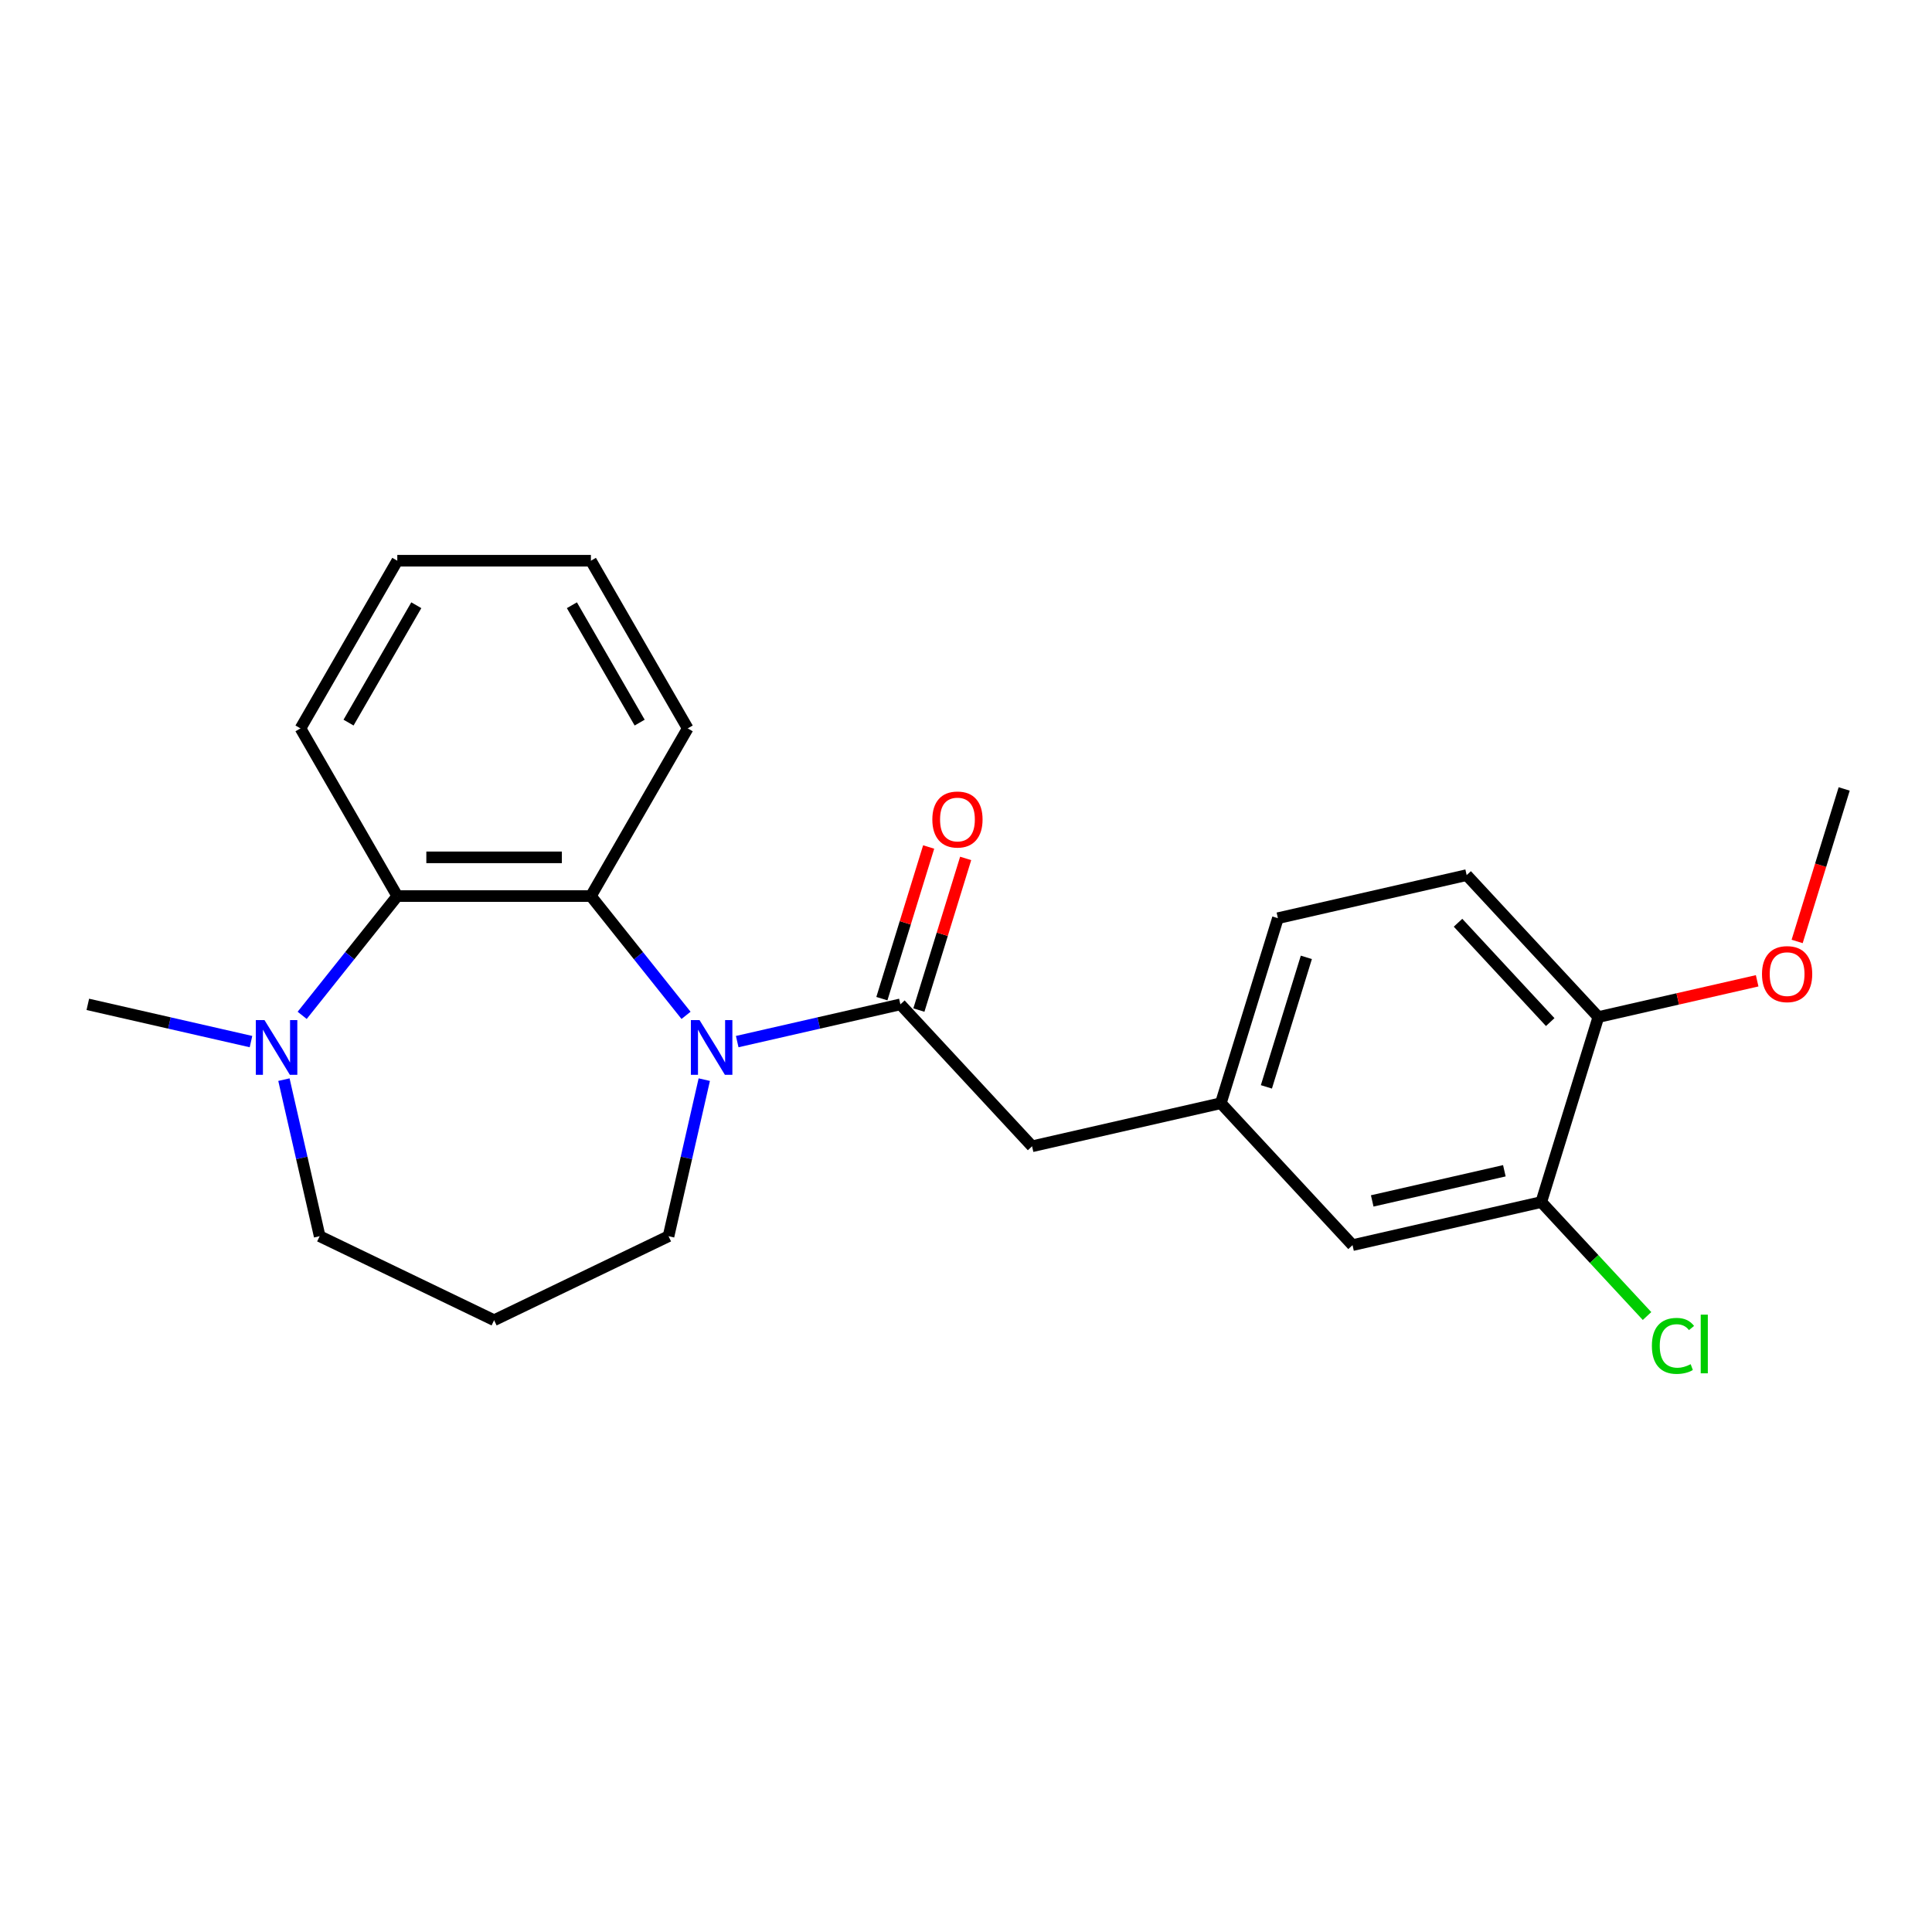 <?xml version='1.0' encoding='iso-8859-1'?>
<svg version='1.1' baseProfile='full'
              xmlns='http://www.w3.org/2000/svg'
                      xmlns:rdkit='http://www.rdkit.org/xml'
                      xmlns:xlink='http://www.w3.org/1999/xlink'
                  xml:space='preserve'
width='1000px' height='1000px' viewBox='0 0 1000 1000'>
<!-- END OF HEADER -->
<rect style='opacity:1.0;fill:#FFFFFF;stroke:none' width='1000' height='1000' x='0' y='0'> </rect>
<path class='bond-0' d='M 381.581,539.133 L 423.809,529.495' style='fill:none;fill-rule:evenodd;stroke:#0000FF;stroke-width:6px;stroke-linecap:butt;stroke-linejoin:miter;stroke-opacity:1' />
<path class='bond-0' d='M 423.809,529.495 L 466.037,519.856' style='fill:none;fill-rule:evenodd;stroke:#000000;stroke-width:6px;stroke-linecap:butt;stroke-linejoin:miter;stroke-opacity:1' />
<path class='bond-1' d='M 355.09,525.547 L 330.472,494.676' style='fill:none;fill-rule:evenodd;stroke:#0000FF;stroke-width:6px;stroke-linecap:butt;stroke-linejoin:miter;stroke-opacity:1' />
<path class='bond-1' d='M 330.472,494.676 L 305.853,463.805' style='fill:none;fill-rule:evenodd;stroke:#000000;stroke-width:6px;stroke-linecap:butt;stroke-linejoin:miter;stroke-opacity:1' />
<path class='bond-11' d='M 364.532,558.821 L 355.284,599.34' style='fill:none;fill-rule:evenodd;stroke:#0000FF;stroke-width:6px;stroke-linecap:butt;stroke-linejoin:miter;stroke-opacity:1' />
<path class='bond-11' d='M 355.284,599.34 L 346.036,639.858' style='fill:none;fill-rule:evenodd;stroke:#000000;stroke-width:6px;stroke-linecap:butt;stroke-linejoin:miter;stroke-opacity:1' />
<path class='bond-5' d='M 466.037,519.856 L 534.2,593.319' style='fill:none;fill-rule:evenodd;stroke:#000000;stroke-width:6px;stroke-linecap:butt;stroke-linejoin:miter;stroke-opacity:1' />
<path class='bond-6' d='M 475.613,522.81 L 487.72,483.562' style='fill:none;fill-rule:evenodd;stroke:#000000;stroke-width:6px;stroke-linecap:butt;stroke-linejoin:miter;stroke-opacity:1' />
<path class='bond-6' d='M 487.72,483.562 L 499.826,444.314' style='fill:none;fill-rule:evenodd;stroke:#FF0000;stroke-width:6px;stroke-linecap:butt;stroke-linejoin:miter;stroke-opacity:1' />
<path class='bond-6' d='M 456.461,516.902 L 468.567,477.654' style='fill:none;fill-rule:evenodd;stroke:#000000;stroke-width:6px;stroke-linecap:butt;stroke-linejoin:miter;stroke-opacity:1' />
<path class='bond-6' d='M 468.567,477.654 L 480.674,438.406' style='fill:none;fill-rule:evenodd;stroke:#FF0000;stroke-width:6px;stroke-linecap:butt;stroke-linejoin:miter;stroke-opacity:1' />
<path class='bond-2' d='M 305.853,463.805 L 205.639,463.805' style='fill:none;fill-rule:evenodd;stroke:#000000;stroke-width:6px;stroke-linecap:butt;stroke-linejoin:miter;stroke-opacity:1' />
<path class='bond-2' d='M 290.821,443.763 L 220.671,443.763' style='fill:none;fill-rule:evenodd;stroke:#000000;stroke-width:6px;stroke-linecap:butt;stroke-linejoin:miter;stroke-opacity:1' />
<path class='bond-16' d='M 305.853,463.805 L 355.96,377.017' style='fill:none;fill-rule:evenodd;stroke:#000000;stroke-width:6px;stroke-linecap:butt;stroke-linejoin:miter;stroke-opacity:1' />
<path class='bond-3' d='M 205.639,463.805 L 181.02,494.676' style='fill:none;fill-rule:evenodd;stroke:#000000;stroke-width:6px;stroke-linecap:butt;stroke-linejoin:miter;stroke-opacity:1' />
<path class='bond-3' d='M 181.02,494.676 L 156.402,525.547' style='fill:none;fill-rule:evenodd;stroke:#0000FF;stroke-width:6px;stroke-linecap:butt;stroke-linejoin:miter;stroke-opacity:1' />
<path class='bond-19' d='M 205.639,463.805 L 155.532,377.017' style='fill:none;fill-rule:evenodd;stroke:#000000;stroke-width:6px;stroke-linecap:butt;stroke-linejoin:miter;stroke-opacity:1' />
<path class='bond-18' d='M 129.911,539.133 L 87.683,529.495' style='fill:none;fill-rule:evenodd;stroke:#0000FF;stroke-width:6px;stroke-linecap:butt;stroke-linejoin:miter;stroke-opacity:1' />
<path class='bond-18' d='M 87.683,529.495 L 45.455,519.856' style='fill:none;fill-rule:evenodd;stroke:#000000;stroke-width:6px;stroke-linecap:butt;stroke-linejoin:miter;stroke-opacity:1' />
<path class='bond-23' d='M 146.96,558.821 L 156.208,599.34' style='fill:none;fill-rule:evenodd;stroke:#0000FF;stroke-width:6px;stroke-linecap:butt;stroke-linejoin:miter;stroke-opacity:1' />
<path class='bond-23' d='M 156.208,599.34 L 165.456,639.858' style='fill:none;fill-rule:evenodd;stroke:#000000;stroke-width:6px;stroke-linecap:butt;stroke-linejoin:miter;stroke-opacity:1' />
<path class='bond-4' d='M 797.766,622.181 L 700.065,644.481' style='fill:none;fill-rule:evenodd;stroke:#000000;stroke-width:6px;stroke-linecap:butt;stroke-linejoin:miter;stroke-opacity:1' />
<path class='bond-4' d='M 778.651,605.986 L 710.26,621.596' style='fill:none;fill-rule:evenodd;stroke:#000000;stroke-width:6px;stroke-linecap:butt;stroke-linejoin:miter;stroke-opacity:1' />
<path class='bond-13' d='M 797.766,622.181 L 825.135,651.678' style='fill:none;fill-rule:evenodd;stroke:#000000;stroke-width:6px;stroke-linecap:butt;stroke-linejoin:miter;stroke-opacity:1' />
<path class='bond-13' d='M 825.135,651.678 L 852.504,681.174' style='fill:none;fill-rule:evenodd;stroke:#00CC00;stroke-width:6px;stroke-linecap:butt;stroke-linejoin:miter;stroke-opacity:1' />
<path class='bond-25' d='M 797.766,622.181 L 827.305,526.419' style='fill:none;fill-rule:evenodd;stroke:#000000;stroke-width:6px;stroke-linecap:butt;stroke-linejoin:miter;stroke-opacity:1' />
<path class='bond-9' d='M 534.2,593.319 L 631.902,571.019' style='fill:none;fill-rule:evenodd;stroke:#000000;stroke-width:6px;stroke-linecap:butt;stroke-linejoin:miter;stroke-opacity:1' />
<path class='bond-7' d='M 827.305,526.419 L 759.142,452.957' style='fill:none;fill-rule:evenodd;stroke:#000000;stroke-width:6px;stroke-linecap:butt;stroke-linejoin:miter;stroke-opacity:1' />
<path class='bond-7' d='M 802.388,529.032 L 754.674,477.609' style='fill:none;fill-rule:evenodd;stroke:#000000;stroke-width:6px;stroke-linecap:butt;stroke-linejoin:miter;stroke-opacity:1' />
<path class='bond-17' d='M 827.305,526.419 L 868.403,517.039' style='fill:none;fill-rule:evenodd;stroke:#000000;stroke-width:6px;stroke-linecap:butt;stroke-linejoin:miter;stroke-opacity:1' />
<path class='bond-17' d='M 868.403,517.039 L 909.501,507.658' style='fill:none;fill-rule:evenodd;stroke:#FF0000;stroke-width:6px;stroke-linecap:butt;stroke-linejoin:miter;stroke-opacity:1' />
<path class='bond-8' d='M 700.065,644.481 L 631.902,571.019' style='fill:none;fill-rule:evenodd;stroke:#000000;stroke-width:6px;stroke-linecap:butt;stroke-linejoin:miter;stroke-opacity:1' />
<path class='bond-14' d='M 631.902,571.019 L 661.44,475.257' style='fill:none;fill-rule:evenodd;stroke:#000000;stroke-width:6px;stroke-linecap:butt;stroke-linejoin:miter;stroke-opacity:1' />
<path class='bond-14' d='M 655.485,562.562 L 676.162,495.529' style='fill:none;fill-rule:evenodd;stroke:#000000;stroke-width:6px;stroke-linecap:butt;stroke-linejoin:miter;stroke-opacity:1' />
<path class='bond-10' d='M 759.142,452.957 L 661.44,475.257' style='fill:none;fill-rule:evenodd;stroke:#000000;stroke-width:6px;stroke-linecap:butt;stroke-linejoin:miter;stroke-opacity:1' />
<path class='bond-12' d='M 346.036,639.858 L 255.746,683.339' style='fill:none;fill-rule:evenodd;stroke:#000000;stroke-width:6px;stroke-linecap:butt;stroke-linejoin:miter;stroke-opacity:1' />
<path class='bond-15' d='M 255.746,683.339 L 165.456,639.858' style='fill:none;fill-rule:evenodd;stroke:#000000;stroke-width:6px;stroke-linecap:butt;stroke-linejoin:miter;stroke-opacity:1' />
<path class='bond-21' d='M 355.96,377.017 L 305.853,290.229' style='fill:none;fill-rule:evenodd;stroke:#000000;stroke-width:6px;stroke-linecap:butt;stroke-linejoin:miter;stroke-opacity:1' />
<path class='bond-21' d='M 331.086,374.021 L 296.011,313.269' style='fill:none;fill-rule:evenodd;stroke:#000000;stroke-width:6px;stroke-linecap:butt;stroke-linejoin:miter;stroke-opacity:1' />
<path class='bond-20' d='M 930.197,487.294 L 942.371,447.826' style='fill:none;fill-rule:evenodd;stroke:#FF0000;stroke-width:6px;stroke-linecap:butt;stroke-linejoin:miter;stroke-opacity:1' />
<path class='bond-20' d='M 942.371,447.826 L 954.545,408.357' style='fill:none;fill-rule:evenodd;stroke:#000000;stroke-width:6px;stroke-linecap:butt;stroke-linejoin:miter;stroke-opacity:1' />
<path class='bond-24' d='M 155.532,377.017 L 205.639,290.229' style='fill:none;fill-rule:evenodd;stroke:#000000;stroke-width:6px;stroke-linecap:butt;stroke-linejoin:miter;stroke-opacity:1' />
<path class='bond-24' d='M 180.405,374.021 L 215.48,313.269' style='fill:none;fill-rule:evenodd;stroke:#000000;stroke-width:6px;stroke-linecap:butt;stroke-linejoin:miter;stroke-opacity:1' />
<path class='bond-22' d='M 305.853,290.229 L 205.639,290.229' style='fill:none;fill-rule:evenodd;stroke:#000000;stroke-width:6px;stroke-linecap:butt;stroke-linejoin:miter;stroke-opacity:1' />
<path  class='atom-0' d='M 362.076 527.996
L 371.356 542.996
Q 372.276 544.476, 373.756 547.156
Q 375.236 549.836, 375.316 549.996
L 375.316 527.996
L 379.076 527.996
L 379.076 556.316
L 375.196 556.316
L 365.236 539.916
Q 364.076 537.996, 362.836 535.796
Q 361.636 533.596, 361.276 532.916
L 361.276 556.316
L 357.596 556.316
L 357.596 527.996
L 362.076 527.996
' fill='#0000FF'/>
<path  class='atom-4' d='M 136.896 527.996
L 146.176 542.996
Q 147.096 544.476, 148.576 547.156
Q 150.056 549.836, 150.136 549.996
L 150.136 527.996
L 153.896 527.996
L 153.896 556.316
L 150.016 556.316
L 140.056 539.916
Q 138.896 537.996, 137.656 535.796
Q 136.456 533.596, 136.096 532.916
L 136.096 556.316
L 132.416 556.316
L 132.416 527.996
L 136.896 527.996
' fill='#0000FF'/>
<path  class='atom-7' d='M 482.576 424.174
Q 482.576 417.374, 485.936 413.574
Q 489.296 409.774, 495.576 409.774
Q 501.856 409.774, 505.216 413.574
Q 508.576 417.374, 508.576 424.174
Q 508.576 431.054, 505.176 434.974
Q 501.776 438.854, 495.576 438.854
Q 489.336 438.854, 485.936 434.974
Q 482.576 431.094, 482.576 424.174
M 495.576 435.654
Q 499.896 435.654, 502.216 432.774
Q 504.576 429.854, 504.576 424.174
Q 504.576 418.614, 502.216 415.814
Q 499.896 412.974, 495.576 412.974
Q 491.256 412.974, 488.896 415.774
Q 486.576 418.574, 486.576 424.174
Q 486.576 429.894, 488.896 432.774
Q 491.256 435.654, 495.576 435.654
' fill='#FF0000'/>
<path  class='atom-14' d='M 855.009 696.623
Q 855.009 689.583, 858.289 685.903
Q 861.609 682.183, 867.889 682.183
Q 873.729 682.183, 876.849 686.303
L 874.209 688.463
Q 871.929 685.463, 867.889 685.463
Q 863.609 685.463, 861.329 688.343
Q 859.089 691.183, 859.089 696.623
Q 859.089 702.223, 861.409 705.103
Q 863.769 707.983, 868.329 707.983
Q 871.449 707.983, 875.089 706.103
L 876.209 709.103
Q 874.729 710.063, 872.489 710.623
Q 870.249 711.183, 867.769 711.183
Q 861.609 711.183, 858.289 707.423
Q 855.009 703.663, 855.009 696.623
' fill='#00CC00'/>
<path  class='atom-14' d='M 880.289 680.463
L 883.969 680.463
L 883.969 710.823
L 880.289 710.823
L 880.289 680.463
' fill='#00CC00'/>
<path  class='atom-18' d='M 912.007 504.199
Q 912.007 497.399, 915.367 493.599
Q 918.727 489.799, 925.007 489.799
Q 931.287 489.799, 934.647 493.599
Q 938.007 497.399, 938.007 504.199
Q 938.007 511.079, 934.607 514.999
Q 931.207 518.879, 925.007 518.879
Q 918.767 518.879, 915.367 514.999
Q 912.007 511.119, 912.007 504.199
M 925.007 515.679
Q 929.327 515.679, 931.647 512.799
Q 934.007 509.879, 934.007 504.199
Q 934.007 498.639, 931.647 495.839
Q 929.327 492.999, 925.007 492.999
Q 920.687 492.999, 918.327 495.799
Q 916.007 498.599, 916.007 504.199
Q 916.007 509.919, 918.327 512.799
Q 920.687 515.679, 925.007 515.679
' fill='#FF0000'/>
</svg>

